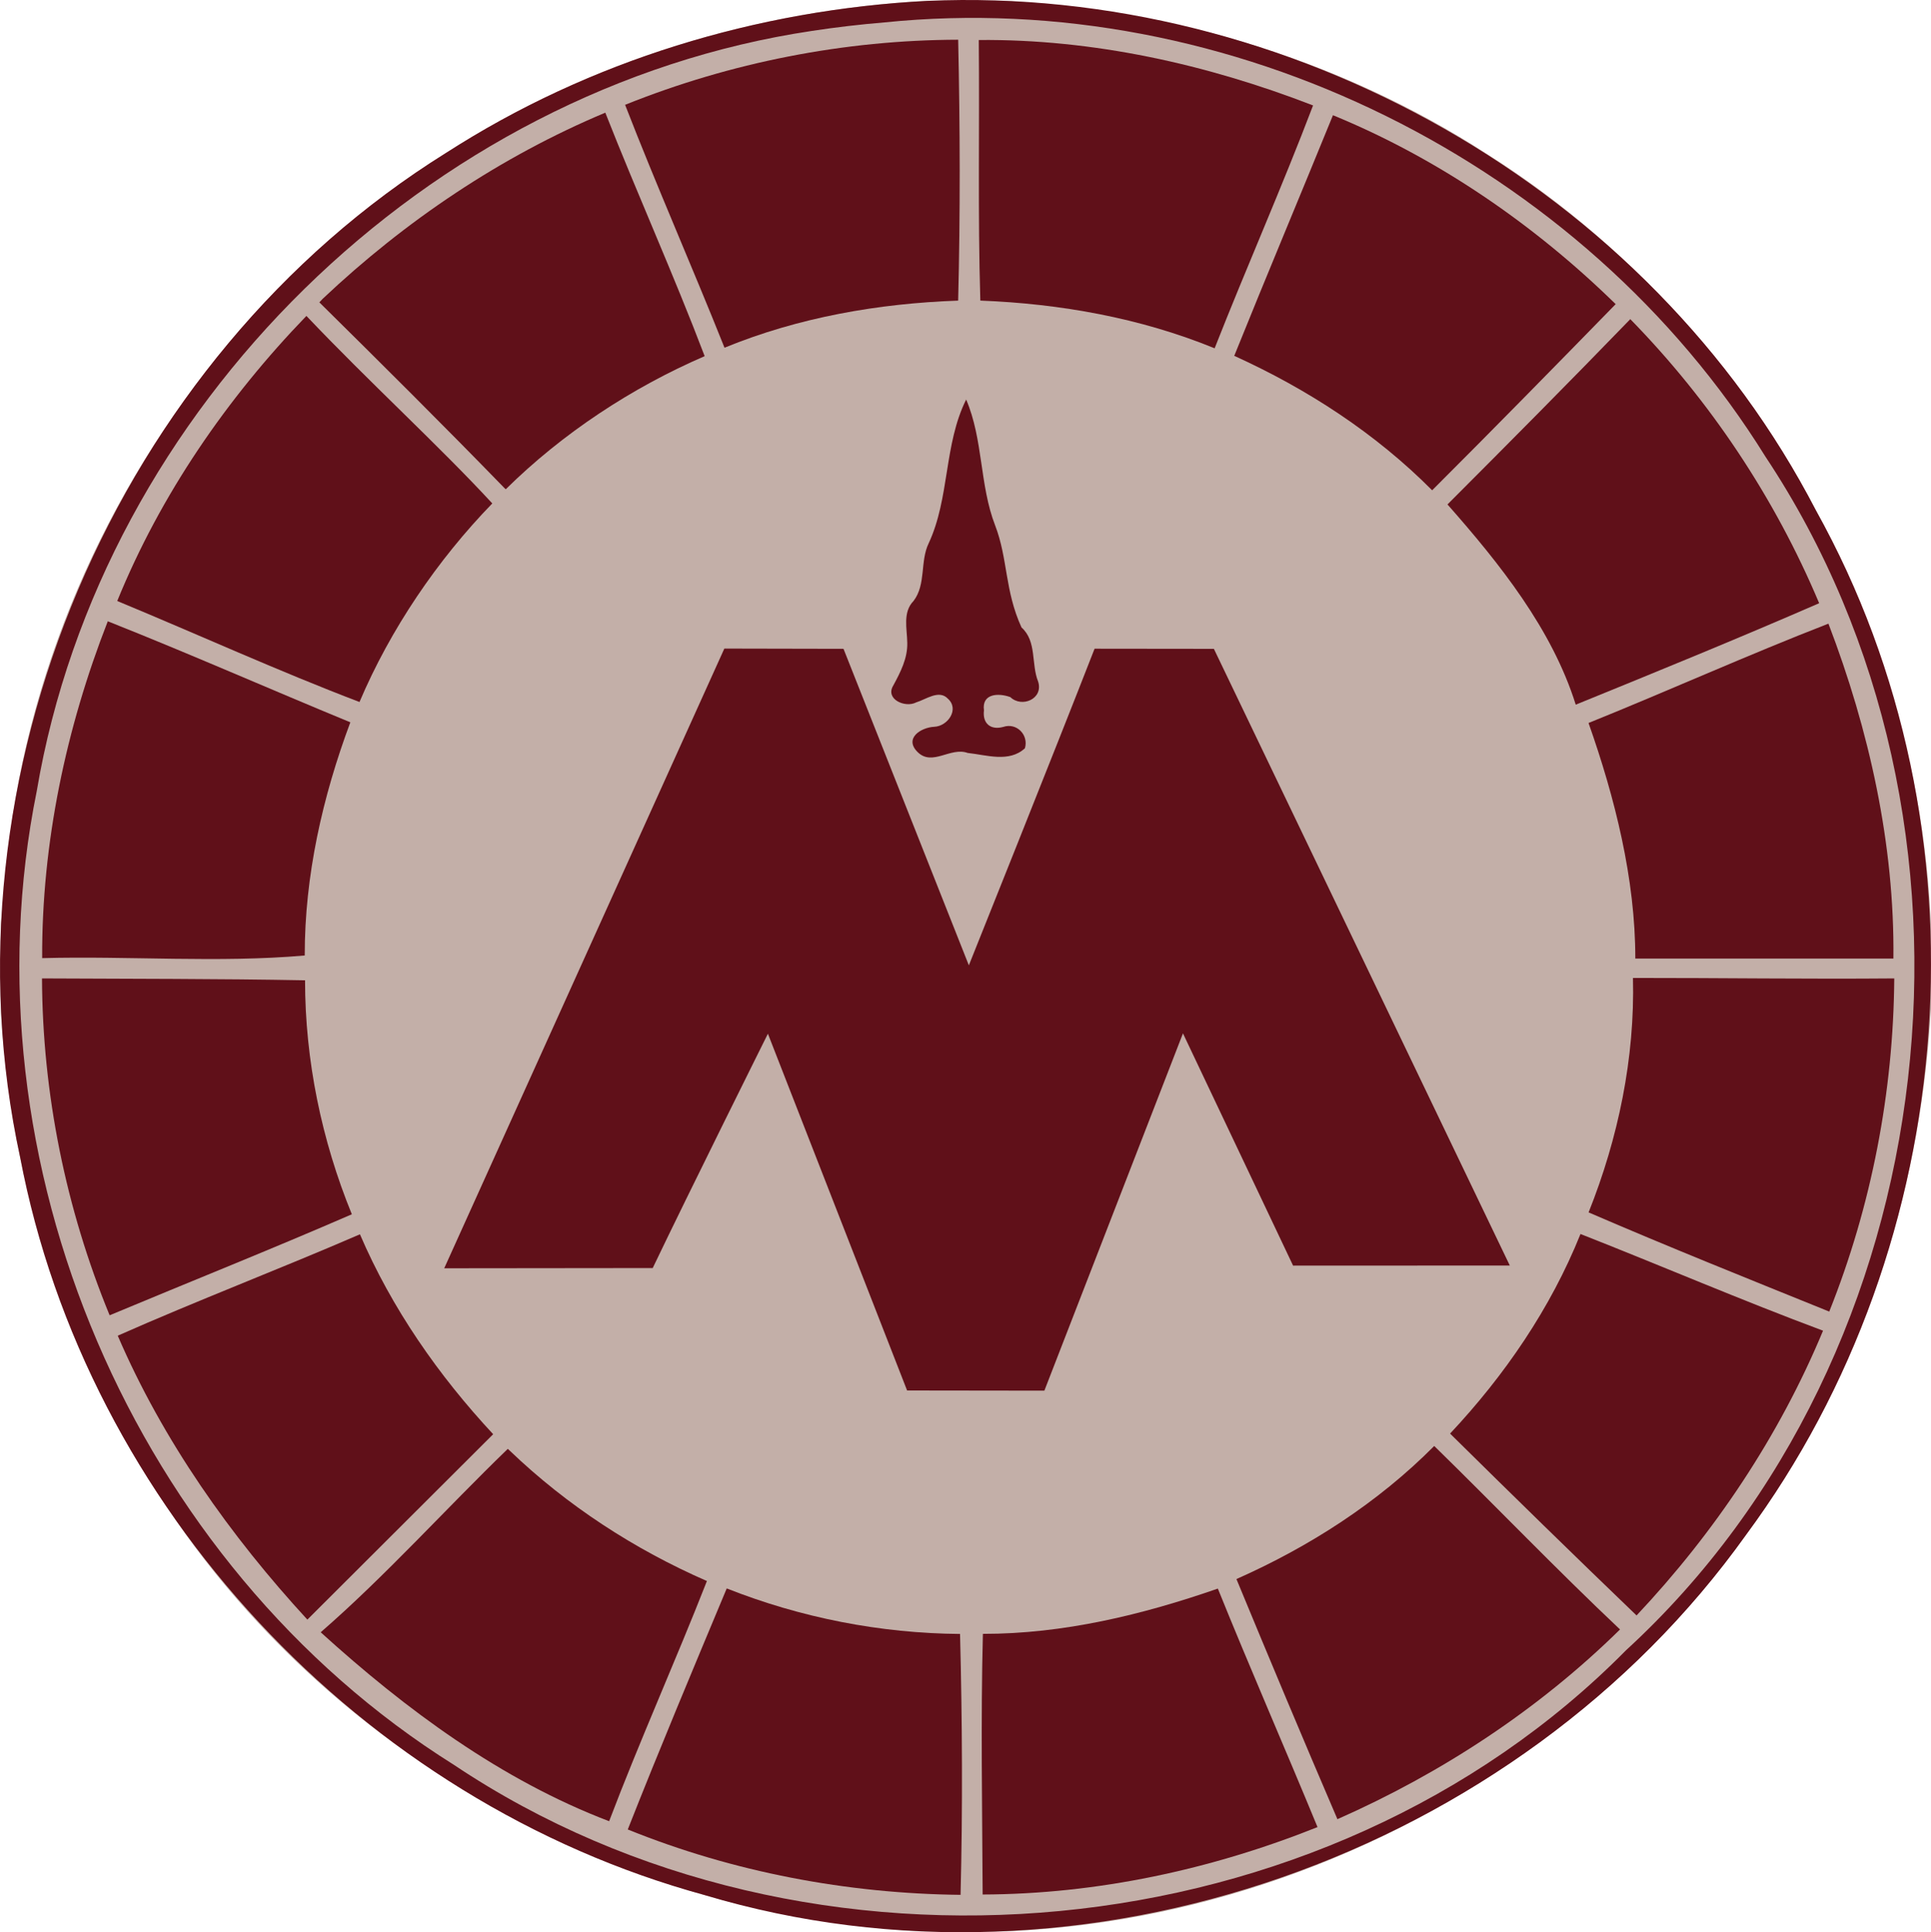 <?xml version="1.0" encoding="UTF-8"?>
<svg width="866.35pt" height="866.8pt" version="1.1" viewBox="0 0 866.35 866.8" xmlns="http://www.w3.org/2000/svg"><path d="m416.06 0.387h34.6c76.32 4.05 151.9 26.85 216.2 68.52 117.53 73.95 193.49 207.34 199.49 345.84v37.98c-4.35 75.65-27.12 150.5-68.42 214.27-74.04 117.57-207.52 193.62-346.15 199.39h-36.82c-133.83-6.04-263.53-76.55-338.54-188-46.07-66.46-71.73-146.03-76.07-226.59v-36.71c1.56-14.38 2.19-28.91 4.53-43.23 17.33-127.12 95.16-244.02 205.4-309.51 61.97-37.64 133.55-58.13 205.78-61.96" fill="#c3afa8"/><g fill="#601019"><path d="m416.06 0.387c161.97-7.095 323.95 84.034 398.66 228.56 79.605 142.54 65.577 328.86-31.356 459.6-102.42 143.67-297.89 212.42-467.21 161.59-153.58-41.801-277.42-174.22-307.1-330.87-37.168-170.57 42.812-358.41 190.99-450.63 64.301-41.44 139.79-64.291 216.02-68.249zm-51.91 13.5c-172.29 25.76-318.59 169.03-347.65 340.94-33.617 165.97 43.552 346.87 187.11 436.86 159.32 106.63 390.86 85.366 525.91-51.369 145.21-133.18 171.27-372.03 62.55-535.47-81.981-132.04-240.45-210.62-395.2-194.8-10.947 0.904-21.863 2.187-32.723 3.836z"/><path d="m280.45 47.027c47.33-19.04 98.42-29.08 149.44-29.21 0.85 39 0.97 78.09-0.01 117.04-35.77 1.25-71.62 7.51-104.83 21.13-14.53-36.44-30.41-72.39-44.6-108.96z"/><path d="m439.13 17.947c51.34-0.46 102.27 10.87 149.98 29.36-13.91 36.6-29.82 72.48-44.16 108.94-33.36-13.64-69.24-20.01-105.12-21.4-1.18-38.95-0.31-77.91-0.7-116.9z"/><path d="m144.8 134.02c36.97-34.9 79.83-63.79 126.77-83.48 14.39 36.6 30.63 72.51 44.58 109.23-32.73 14.14-63.852 34.638-89.242 59.708l-0.688-0.638c-26.85-27.63-55.543-56.156-82.943-83.206z"/><path d="m598.04 51.687c47.11 19.33 90.36 49.05 126.84 84.75-27.3 27.97-54.68 55.89-82.34 83.51-25.38-25.56-56.06-45.46-88.79-60.32 14.53-36.06 29.62-71.92 44.29-107.94z"/><path d="m52.599 269.61c19.4-47.67 49.18-90.93 84.87-127.89 28.278 29.806 59.483 58.198 83.399 84.115-24.69 25.44-45.729 56.445-59.579 89.085-36.55-13.93-72.47-30.31-108.69-45.31z"/><path d="m649.42 226.29c27.51-27.54 54.94-55.15 82.02-83.12 35.85 36.65 64.86 80.15 84.73 127.43-36.21 15.76-72.8 30.7-109.21 45.51-10.62-33.89-34.11-63.25-57.54-89.82z"/><path d="m416.66 243.71c9.492-20.414 6.754-44.264 16.81-64.48 7.68 17.914 5.991 38.324 12.972 56.386 5.811 15.036 4.26 29.206 11.858 45.854 6.952 6.217 4.268 16.43 7.47 24.3 2.446 7.808-7.37 11.87-12.474 6.957-5.389-1.97-12.891-1.613-11.839 5.926-0.733 5.949 3.043 8.993 8.668 7.44 5.958-2.025 11.462 3.553 9.715 9.567-7.097 6.572-17.265 2.995-25.697 2.111-7.704-2.801-15.831 6.095-22.409-0.354-6.268-6.143 1.372-11.091 7.46-11.382 6.101-0.292 11.323-7.897 6.078-12.604-3.98-4.213-9.78 0.321-14.245 1.67-4.906 2.579-14.041-1.445-10.248-7.591 3.232-5.987 6.45-12.183 6.274-19.176-0.094-6.267-2.139-13.698 2.823-18.75 5.691-7.484 2.827-17.739 6.785-25.874z"/><path d="m48.359 278.71c36.46 14.45 72.51 30.36 108.82 45.32-12.47 33.38-20.51 68.83-20.46 104.61-38.82 3.39-78.57 0.14-117.8 1.18-0.22-51.61 10.7-103.19 29.44-151.11z"/><path d="m712.7 324.33c35.98-14.51 71.64-30.6 107.63-44.56 18.27 47.73 29.72 99.033 29.15 150.24l-115.79 2e-3c0.03-35.74-9.164-72.205-20.994-105.69z"/><path d="m199.3 568.95 125.68-278 53.46 0.11 56.24 141.99s38.715-96.61 56.409-142.04l53.523 0.059 132.77 276.65-97.23 0.04-49.41-104.19-62.18 160.28-61.59-0.08-62.45-160.04s-35.409 71.075-51.68 105.12z"/><path d="m732.64 438.71c38.96-0.03 78.14 0.55 117.23 0.21-0.38 51-10.24 102.09-29.17 149.46-36.07-14.59-72.25-29.07-107.97-44.5 13.3-33.23 20.81-69.33 19.91-105.17z"/><path d="m18.849 438.92c39.32 0.22 78.97 0.11 118.01 0.85 0 35.84 7.43 71.79 21 104.96-36.01 15.64-72.41 30.16-108.67 45.31-19.65-47.77-30.15-99.47-30.34-151.12z"/><path d="m52.829 599.19c35.9-15.89 72.64-29.88 108.66-45.48 14.27 33.24 35.19 63.28 59.77 89.68l-83.36 83.173c-34.48-37.46-64.84-80.313-85.07-127.37z"/><path d="m554.73 708.37c32.74-14.52 63.44-34.21 88.74-59.7 27.92 27.29 54.97 55.52 83.36 82.31-36.53 35.92-79.99 64.44-126.79 85.11-15.37-35.79-30.43-71.72-45.31-107.72z"/><path d="m227.83 649.96 0.89 0.833c25.65 24.58 55.89 44.26 88.44 58.46-14.16 36.09-30.11 71.52-43.87 107.75-48.47-18.47-91.17-50.05-129.41-84.76 29.16-25.35 56.09-55.353 83.95-82.283z"/><path d="m440.98 732.95c36.1 0.05 71.58-8.55 105.41-20.31 14.47 35.84 30 71.26 44.72 107-47.71 19.05-98.82 30.07-150.24 30.24-0.18-38.99-0.89-78.05 0.11-116.93z"/><path d="m281.65 820.7c14.29-36.25 29.38-72.19 44.4-108.13 33.21 13.15 68.97 20.16 104.68 20.42 0.99 38.92 1.21 78.12 0.23 117.04-50.95-0.56-102.02-10.19-149.31-29.33z"/><path d="m650.59 643.11c24.506-26.118 45.121-56.205 58.504-89.533 36.34 14.27 72.245 29.745 108.82 43.372-19.668 47.306-48.6 90.493-83.663 127.75-28.089-26.985-55.946-54.22-83.665-81.589z"/></g></svg>
